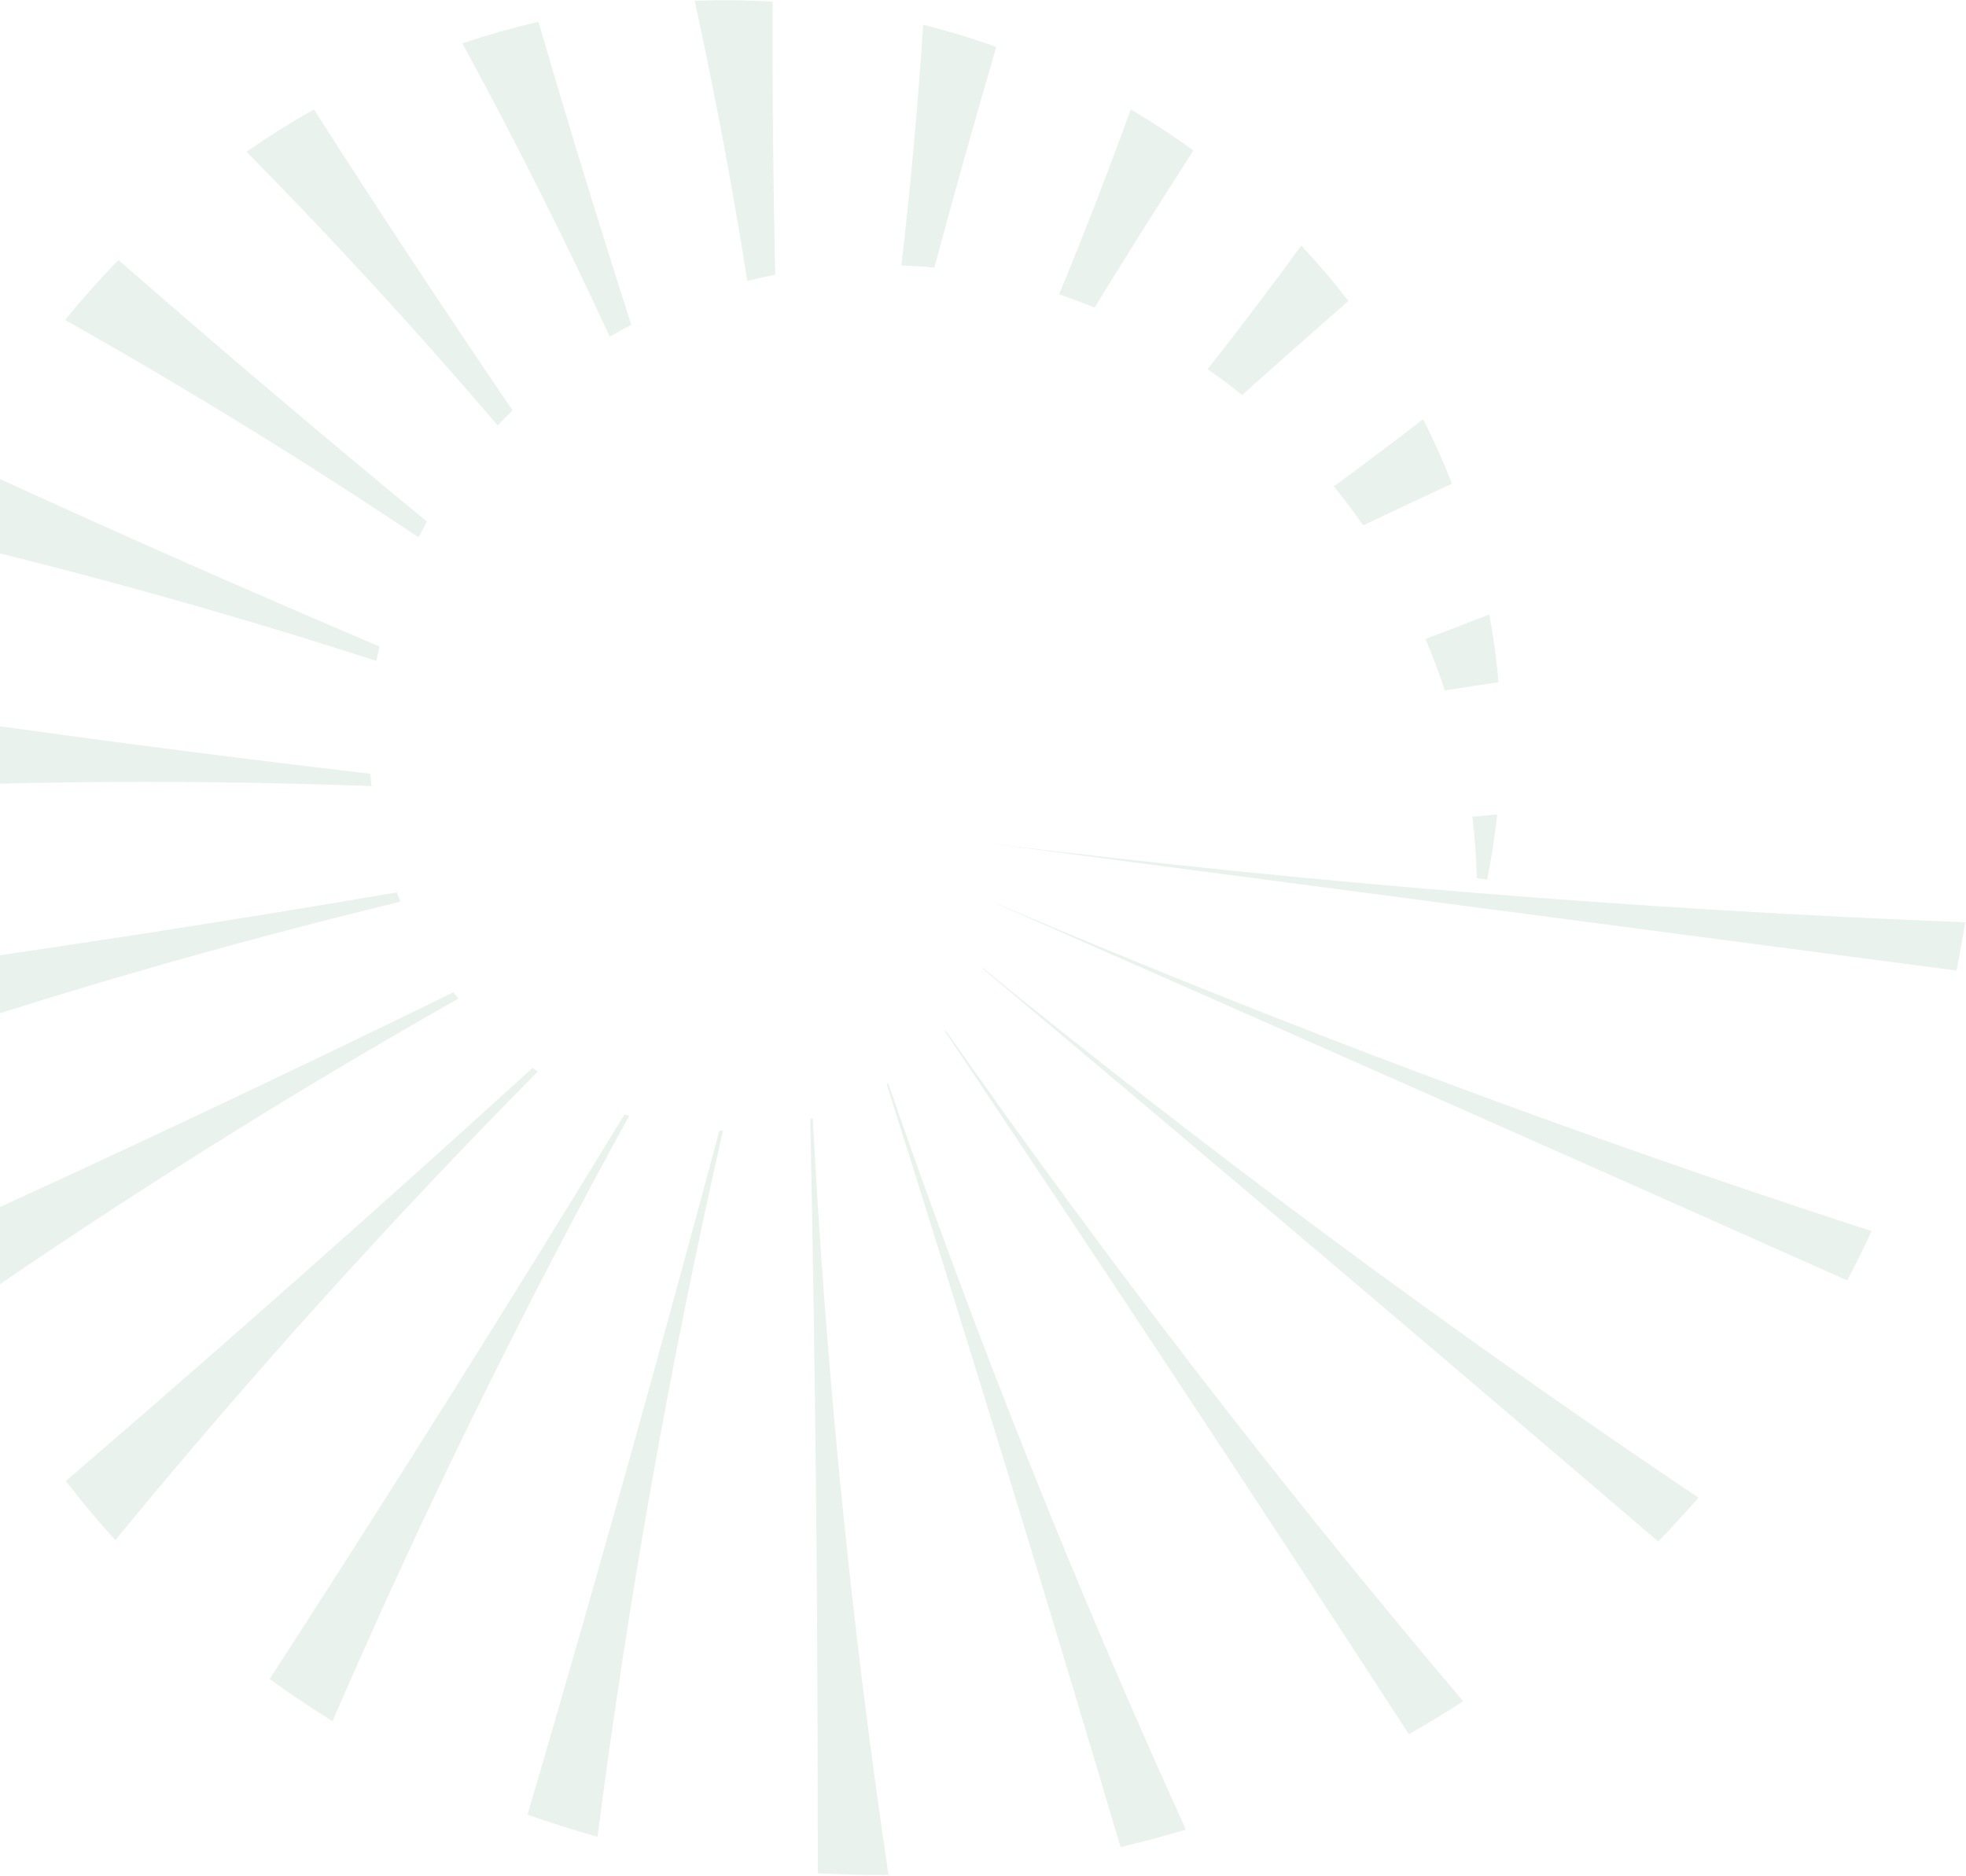<svg width="898" height="857" viewBox="0 0 898 857" fill="none" xmlns="http://www.w3.org/2000/svg">
<path opacity="0.15" d="M211.195 19.791C235.119 63.764 257.567 108.464 278.502 153.808C281.729 151.92 285.011 150.105 288.344 148.361C273.576 102.425 259.443 56.283 245.943 9.944C234.26 12.668 222.657 15.951 211.195 19.791ZM317.295 0.38C326.585 42.826 334.599 85.494 341.335 128.323C345.541 127.282 349.795 126.345 354.085 125.524C353.16 83.95 352.764 42.356 352.892 0.753C341.101 0.065 329.213 -0.063 317.295 0.38ZM421.677 11.309C419.298 48.073 415.981 84.733 411.719 121.256C416.725 121.451 421.744 121.792 426.765 122.283C435.826 88.556 445.266 54.926 455.086 21.397C444.16 17.519 433.002 14.147 421.677 11.309ZM-29.67 245.665C38.361 261.707 105.623 280.491 171.957 301.965C172.368 299.747 172.814 297.533 173.307 295.323C110.464 268.661 48.029 241.022 -13.978 212.419C-19.679 223.221 -24.924 234.318 -29.67 245.665ZM29.744 146.177C84.882 177.242 138.744 210.375 191.208 245.486C192.438 243.079 193.718 240.685 195.048 238.307C147.486 199.178 100.5 159.334 54.111 118.784C45.617 127.501 37.478 136.638 29.749 146.173L29.744 146.177ZM112.577 69.316C152.355 109.683 190.642 151.4 227.372 194.384C229.572 192.058 231.826 189.767 234.137 187.524C203.237 142.125 172.988 96.272 143.392 49.992C132.87 55.932 122.582 62.379 112.577 69.316ZM680.283 280.684C670.597 284.507 660.882 288.249 651.144 291.907C654.389 299.58 657.324 307.428 659.924 315.426C668.095 314.141 676.273 312.877 684.46 311.645C683.573 301.318 682.186 290.983 680.283 280.684ZM516.484 49.987C506.194 78.418 495.287 106.591 483.762 134.492C489.197 136.313 494.594 138.321 499.944 140.516C514.758 116.446 529.802 92.515 545.083 68.725C535.907 62.056 526.358 55.793 516.484 49.987ZM683.882 372.095L672.535 373.091C673.625 382.366 674.296 391.742 674.538 401.179L679.304 401.802C681.286 392.032 682.825 382.114 683.882 372.095ZM650.027 191.489C636.574 201.913 622.987 212.154 609.277 222.209C613.943 227.946 618.408 233.888 622.655 240.023C636.139 233.588 649.663 227.234 663.221 220.956C659.318 210.975 654.916 201.14 650.027 191.489ZM594.387 112.203C580.454 131.286 566.193 150.106 551.614 168.655C556.986 172.388 562.248 176.323 567.382 180.463C583.45 166.024 599.636 151.708 615.931 137.511C609.195 128.781 602.01 120.325 594.387 112.203ZM-56.063 481.206C22.638 454.555 102.383 431.446 182.94 411.93C182.356 410.529 181.794 409.119 181.244 407.699C100.809 421.399 20.155 433.853 -60.693 445.065C-59.666 457.126 -58.123 469.192 -56.068 481.2L-56.063 481.206ZM668.36 777.235C584.86 678.694 506.001 576.463 432.026 470.869L431.69 471.273C503.065 577.762 573.686 684.756 643.532 792.261C651.935 787.501 660.217 782.488 668.36 777.235ZM541.678 835.85C490.946 724.276 445.561 610.477 405.674 494.837L405.007 495.29C441.683 611.138 477.295 727.32 511.831 843.83C521.845 841.489 531.799 838.828 541.678 835.85ZM775.81 684.233C663.151 608.478 554.07 527.724 448.883 442.246L448.776 442.51C552.088 529.227 654.965 616.468 757.403 704.223C763.7 697.739 769.842 691.077 775.81 684.233ZM854.877 562.446C719.492 518.466 586.211 468.552 455.435 412.855L455.424 412.973C585.025 469.956 714.466 527.281 843.752 584.955C847.632 577.557 851.346 570.046 854.877 562.446ZM897.603 421.37L897.605 421.344C748.796 415.508 600.385 403.539 452.76 385.4L893.68 443.411C895.142 436.091 896.447 428.737 897.603 421.37ZM405.827 856.565C388.824 741.846 377.299 626.501 371.247 510.928L370.094 511.264C372.483 626.081 373.624 740.925 373.516 855.777C384.232 856.4 395.016 856.667 405.827 856.565ZM52.652 703.633C113.73 629.26 178.13 557.822 245.636 489.542C244.836 488.995 244.037 488.442 243.244 487.88C173.093 551.777 102.032 614.688 30.083 676.594C37.231 685.868 44.758 694.892 52.652 703.633ZM-18.024 599.047C55.667 547.964 131.551 500.302 209.382 456.207C208.609 455.259 207.845 454.306 207.089 453.339C127.828 492.131 47.985 529.754 -32.415 566.185C-28.075 577.296 -23.278 588.263 -18.024 599.047ZM151.89 786.329C192.701 691.965 237.92 599.69 287.364 509.806L285.256 509.136C232.394 595.825 178.364 681.809 123.178 767.06C132.47 773.816 142.051 780.247 151.89 786.329ZM272.921 839.117C286.94 730.629 306.052 622.979 330.231 516.532L328.577 516.513C300.649 621.032 271.444 725.209 240.961 829.029C251.476 832.762 262.143 836.126 272.927 839.112L272.921 839.117ZM-59.432 360.102C16.983 356.569 93.42 356.26 169.681 359.14C169.487 357.261 169.319 355.375 169.173 353.485C94.745 344.813 20.444 335.014 -53.71 324.087C-56.118 335.964 -58.034 347.953 -59.432 360.102Z" fill="#77AA8B"/>
</svg>
